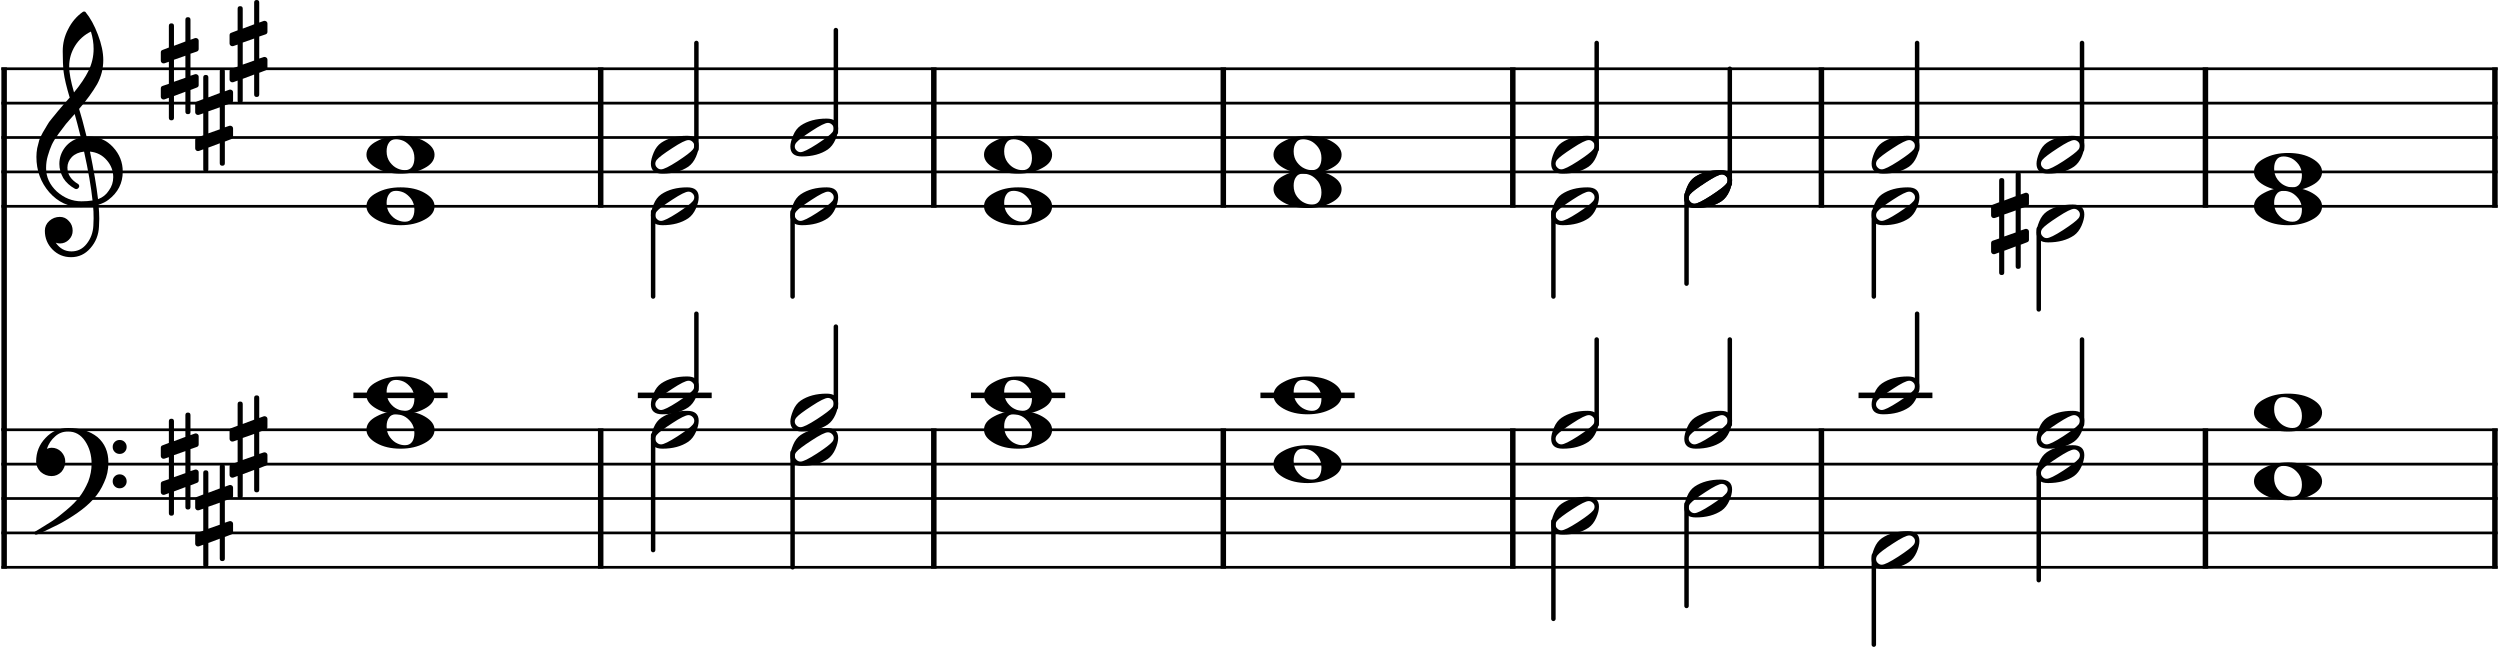 <?xml version="1.0" encoding="UTF-8" standalone="no"?>
<!DOCTYPE svg PUBLIC "-//W3C//DTD SVG 1.1//EN" "http://www.w3.org/Graphics/SVG/1.1/DTD/svg11.dtd">
<svg width="100%" height="100%" viewBox="0 0 1818 471" version="1.1" xmlns="http://www.w3.org/2000/svg" xmlns:xlink="http://www.w3.org/1999/xlink" xml:space="preserve" xmlns:serif="http://www.serif.com/" style="fill-rule:evenodd;clip-rule:evenodd;stroke-linejoin:bevel;">
    <g transform="matrix(1,0,0,1,-140.732,-266.743)">
        <path d="M141.732,316.743L1957.04,316.743" style="fill:none;fill-rule:nonzero;stroke:black;stroke-width:2px;"/>
    </g>
    <g transform="matrix(1,0,0,1,-140.732,-266.743)">
        <path d="M141.732,341.745L1957.04,341.745" style="fill:none;fill-rule:nonzero;stroke:black;stroke-width:2px;"/>
    </g>
    <g transform="matrix(1,0,0,1,-140.732,-266.743)">
        <path d="M141.732,366.746L1957.04,366.746" style="fill:none;fill-rule:nonzero;stroke:black;stroke-width:2px;"/>
    </g>
    <g transform="matrix(1,0,0,1,-140.732,-266.743)">
        <path d="M141.732,391.748L1957.04,391.748" style="fill:none;fill-rule:nonzero;stroke:black;stroke-width:2px;"/>
    </g>
    <g transform="matrix(1,0,0,1,-140.732,-266.743)">
        <path d="M141.732,416.75L1957.04,416.75" style="fill:none;fill-rule:nonzero;stroke:black;stroke-width:2px;"/>
    </g>
    <g transform="matrix(1,0,0,1,-140.732,-266.743)">
        <path d="M141.732,579.26L1957.04,579.26" style="fill:none;fill-rule:nonzero;stroke:black;stroke-width:2px;"/>
    </g>
    <g transform="matrix(1,0,0,1,-140.732,-266.743)">
        <path d="M141.732,604.261L1957.04,604.261" style="fill:none;fill-rule:nonzero;stroke:black;stroke-width:2px;"/>
    </g>
    <g transform="matrix(1,0,0,1,-140.732,-266.743)">
        <path d="M141.732,629.263L1957.04,629.263" style="fill:none;fill-rule:nonzero;stroke:black;stroke-width:2px;"/>
    </g>
    <g transform="matrix(1,0,0,1,-140.732,-266.743)">
        <path d="M141.732,654.265L1957.04,654.265" style="fill:none;fill-rule:nonzero;stroke:black;stroke-width:2px;"/>
    </g>
    <g transform="matrix(1,0,0,1,-140.732,-266.743)">
        <path d="M141.732,679.266L1957.04,679.266" style="fill:none;fill-rule:nonzero;stroke:black;stroke-width:2px;"/>
    </g>
    <g transform="matrix(1,0,0,1,-140.732,-266.743)">
        <path d="M143.732,578.26L143.732,680.266" style="fill:none;fill-rule:nonzero;stroke:black;stroke-width:4px;"/>
    </g>
    <g transform="matrix(1,0,0,1,-140.732,-266.743)">
        <path d="M577.553,578.26L577.553,680.266" style="fill:none;fill-rule:nonzero;stroke:black;stroke-width:4px;"/>
    </g>
    <g transform="matrix(1,0,0,1,-140.732,-266.743)">
        <path d="M819.8,578.26L819.8,680.266" style="fill:none;fill-rule:nonzero;stroke:black;stroke-width:4px;"/>
    </g>
    <g transform="matrix(1,0,0,1,-140.732,-266.743)">
        <path d="M1030.32,578.26L1030.32,680.266" style="fill:none;fill-rule:nonzero;stroke:black;stroke-width:4px;"/>
    </g>
    <g transform="matrix(1,0,0,1,-140.732,-266.743)">
        <path d="M1240.84,578.26L1240.84,680.266" style="fill:none;fill-rule:nonzero;stroke:black;stroke-width:4px;"/>
    </g>
    <g transform="matrix(1,0,0,1,-140.732,-266.743)">
        <path d="M1465.26,578.26L1465.26,680.266" style="fill:none;fill-rule:nonzero;stroke:black;stroke-width:4px;"/>
    </g>
    <g transform="matrix(1,0,0,1,-140.732,-266.743)">
        <path d="M1744.52,578.26L1744.52,680.266" style="fill:none;fill-rule:nonzero;stroke:black;stroke-width:4px;"/>
    </g>
    <g transform="matrix(1,0,0,1,-140.732,-266.743)">
        <path d="M1955.04,578.26L1955.04,680.266" style="fill:none;fill-rule:nonzero;stroke:black;stroke-width:4px;"/>
    </g>
    <g transform="matrix(1,0,0,1,-140.732,-266.743)">
        <path d="M143.732,315.743L143.732,579.26" style="fill:none;fill-rule:nonzero;stroke:black;stroke-width:4px;"/>
    </g>
    <g transform="matrix(1,0,0,1,-140.732,-266.743)">
        <path d="M577.553,315.743L577.553,417.75" style="fill:none;fill-rule:nonzero;stroke:black;stroke-width:4px;"/>
    </g>
    <g transform="matrix(1,0,0,1,-140.732,-266.743)">
        <path d="M819.8,315.743L819.8,417.75" style="fill:none;fill-rule:nonzero;stroke:black;stroke-width:4px;"/>
    </g>
    <g transform="matrix(1,0,0,1,-140.732,-266.743)">
        <path d="M1030.32,315.743L1030.32,417.75" style="fill:none;fill-rule:nonzero;stroke:black;stroke-width:4px;"/>
    </g>
    <g transform="matrix(1,0,0,1,-140.732,-266.743)">
        <path d="M1240.84,315.743L1240.84,417.75" style="fill:none;fill-rule:nonzero;stroke:black;stroke-width:4px;"/>
    </g>
    <g transform="matrix(1,0,0,1,-140.732,-266.743)">
        <path d="M1465.26,315.743L1465.26,417.75" style="fill:none;fill-rule:nonzero;stroke:black;stroke-width:4px;"/>
    </g>
    <g transform="matrix(1,0,0,1,-140.732,-266.743)">
        <path d="M1744.52,315.743L1744.52,417.75" style="fill:none;fill-rule:nonzero;stroke:black;stroke-width:4px;"/>
    </g>
    <g transform="matrix(1,0,0,1,-140.732,-266.743)">
        <path d="M1955.04,315.743L1955.04,417.75" style="fill:none;fill-rule:nonzero;stroke:black;stroke-width:4px;"/>
    </g>
    <g transform="matrix(1,0,0,1,-140.732,-266.743)">
        <path d="M1610.22,460.407C1610.22,461.646 1609.61,462.266 1608.37,462.266C1607.14,462.266 1606.52,461.646 1606.52,460.407L1606.52,445.954L1598.22,449.079L1598.22,464.891C1598.22,466.131 1597.6,466.75 1596.36,466.75C1595.13,466.75 1594.51,466.131 1594.51,464.891L1594.51,450.344L1591.38,451.516C1591.32,451.579 1591.06,451.61 1590.6,451.61C1590.08,451.61 1589.62,451.414 1589.23,451.024C1588.84,450.633 1588.65,450.177 1588.65,449.657L1588.65,443.61C1588.65,442.631 1589.07,442.011 1589.91,441.75L1594.51,440.188L1594.51,424.172L1591.38,425.25C1591.32,425.313 1591.06,425.344 1590.6,425.344C1590.08,425.344 1589.62,425.149 1589.23,424.758C1588.84,424.368 1588.65,423.912 1588.65,423.391L1588.65,417.329C1588.65,416.422 1589.07,415.839 1589.91,415.579L1594.51,413.813L1594.51,398.094C1594.51,396.855 1595.13,396.235 1596.36,396.235C1597.6,396.235 1598.22,396.855 1598.22,398.094L1598.22,412.547L1606.52,409.422L1606.52,393.61C1606.52,392.37 1607.14,391.75 1608.37,391.75C1609.61,391.75 1610.22,392.37 1610.22,393.61L1610.22,408.157L1613.46,406.985C1613.52,406.922 1613.74,406.891 1614.13,406.891C1614.59,406.891 1615.08,407.084 1615.6,407.469C1615.99,407.865 1616.19,408.323 1616.19,408.844L1616.19,414.891C1616.19,415.808 1615.73,416.427 1614.82,416.75L1610.22,418.313L1610.22,434.329L1613.46,433.25C1613.52,433.188 1613.74,433.157 1614.13,433.157C1614.59,433.157 1615.08,433.355 1615.6,433.75C1615.99,434.136 1616.19,434.589 1616.19,435.11L1616.19,441.172C1616.19,442.016 1615.73,442.599 1614.82,442.922L1610.22,444.688L1610.22,460.407M1606.52,419.782L1598.22,422.704L1598.22,438.719L1606.52,435.797L1606.52,419.782" style="fill-rule:nonzero;"/>
    </g>
    <g transform="matrix(1,0,0,1,-140.732,-266.743)">
        <path d="M399.717,554.258L464.237,554.258" style="fill:none;fill-rule:nonzero;stroke:black;stroke-width:4px;stroke-linecap:square;"/>
    </g>
    <g transform="matrix(1,0,0,1,-140.732,-266.743)">
        <path d="M606.555,554.258L656.276,554.258" style="fill:none;fill-rule:nonzero;stroke:black;stroke-width:4px;stroke-linecap:square;"/>
    </g>
    <g transform="matrix(1,0,0,1,-140.732,-266.743)">
        <path d="M848.802,554.258L913.321,554.258" style="fill:none;fill-rule:nonzero;stroke:black;stroke-width:4px;stroke-linecap:square;"/>
    </g>
    <g transform="matrix(1,0,0,1,-140.732,-266.743)">
        <path d="M1059.32,554.258L1123.84,554.258" style="fill:none;fill-rule:nonzero;stroke:black;stroke-width:4px;stroke-linecap:square;"/>
    </g>
    <g transform="matrix(1,0,0,1,-140.732,-266.743)">
        <path d="M1494.26,554.258L1543.98,554.258" style="fill:none;fill-rule:nonzero;stroke:black;stroke-width:4px;stroke-linecap:square;"/>
    </g>
    <g transform="matrix(1,0,0,1,-140.732,-266.743)">
        <path d="M615.68,583.18L615.68,666.765" style="fill:none;fill-rule:nonzero;stroke:black;stroke-width:3.25px;stroke-linecap:round;"/>
    </g>
    <g transform="matrix(1,0,0,1,-140.732,-266.743)">
        <path d="M717.101,595.681L717.101,679.266" style="fill:none;fill-rule:nonzero;stroke:black;stroke-width:3.25px;stroke-linecap:round;"/>
    </g>
    <g transform="matrix(1,0,0,1,-140.732,-266.743)">
        <path d="M1270.37,645.684L1270.37,716.769" style="fill:none;fill-rule:nonzero;stroke:black;stroke-width:3.25px;stroke-linecap:round;"/>
    </g>
    <g transform="matrix(1,0,0,1,-140.732,-266.743)">
        <path d="M1367.18,633.183L1367.18,707.393" style="fill:none;fill-rule:nonzero;stroke:black;stroke-width:3.25px;stroke-linecap:round;"/>
    </g>
    <g transform="matrix(1,0,0,1,-140.732,-266.743)">
        <path d="M1503.38,670.686L1503.38,735.52" style="fill:none;fill-rule:nonzero;stroke:black;stroke-width:3.25px;stroke-linecap:round;"/>
    </g>
    <g transform="matrix(1,0,0,1,-140.732,-266.743)">
        <path d="M1623.31,608.182L1623.31,688.642" style="fill:none;fill-rule:nonzero;stroke:black;stroke-width:3.25px;stroke-linecap:round;"/>
    </g>
    <g transform="matrix(1,0,0,1,-140.732,-266.743)">
        <path d="M647.151,550.418L647.151,494.88" style="fill:none;fill-rule:nonzero;stroke:black;stroke-width:3.25px;stroke-linecap:round;"/>
    </g>
    <g transform="matrix(1,0,0,1,-140.732,-266.743)">
        <path d="M748.572,562.919L748.572,504.255" style="fill:none;fill-rule:nonzero;stroke:black;stroke-width:3.25px;stroke-linecap:round;"/>
    </g>
    <g transform="matrix(1,0,0,1,-140.732,-266.743)">
        <path d="M1301.84,575.42L1301.84,513.631" style="fill:none;fill-rule:nonzero;stroke:black;stroke-width:3.25px;stroke-linecap:round;"/>
    </g>
    <g transform="matrix(1,0,0,1,-140.732,-266.743)">
        <path d="M1398.65,575.42L1398.65,513.631" style="fill:none;fill-rule:nonzero;stroke:black;stroke-width:3.25px;stroke-linecap:round;"/>
    </g>
    <g transform="matrix(1,0,0,1,-140.732,-266.743)">
        <path d="M1534.85,550.418L1534.85,494.88" style="fill:none;fill-rule:nonzero;stroke:black;stroke-width:3.25px;stroke-linecap:round;"/>
    </g>
    <g transform="matrix(1,0,0,1,-140.732,-266.743)">
        <path d="M1654.78,575.42L1654.78,513.631" style="fill:none;fill-rule:nonzero;stroke:black;stroke-width:3.25px;stroke-linecap:round;"/>
    </g>
    <g transform="matrix(1,0,0,1,-140.732,-266.743)">
        <path d="M615.68,420.67L615.68,482.379" style="fill:none;fill-rule:nonzero;stroke:black;stroke-width:3.25px;stroke-linecap:round;"/>
    </g>
    <g transform="matrix(1,0,0,1,-140.732,-266.743)">
        <path d="M717.101,420.67L717.101,482.379" style="fill:none;fill-rule:nonzero;stroke:black;stroke-width:3.25px;stroke-linecap:round;"/>
    </g>
    <g transform="matrix(1,0,0,1,-140.732,-266.743)">
        <path d="M1270.37,420.67L1270.37,482.379" style="fill:none;fill-rule:nonzero;stroke:black;stroke-width:3.25px;stroke-linecap:round;"/>
    </g>
    <g transform="matrix(1,0,0,1,-140.732,-266.743)">
        <path d="M1367.18,408.169L1367.18,473.003" style="fill:none;fill-rule:nonzero;stroke:black;stroke-width:3.25px;stroke-linecap:round;"/>
    </g>
    <g transform="matrix(1,0,0,1,-140.732,-266.743)">
        <path d="M1503.38,420.67L1503.38,482.379" style="fill:none;fill-rule:nonzero;stroke:black;stroke-width:3.25px;stroke-linecap:round;"/>
    </g>
    <g transform="matrix(1,0,0,1,-140.732,-266.743)">
        <path d="M1623.31,433.171L1623.31,491.754" style="fill:none;fill-rule:nonzero;stroke:black;stroke-width:3.25px;stroke-linecap:round;"/>
    </g>
    <g transform="matrix(1,0,0,1,-140.732,-266.743)">
        <path d="M647.151,375.407L647.151,297.992" style="fill:none;fill-rule:nonzero;stroke:black;stroke-width:3.25px;stroke-linecap:round;"/>
    </g>
    <g transform="matrix(1,0,0,1,-140.732,-266.743)">
        <path d="M748.572,362.906L748.572,288.617" style="fill:none;fill-rule:nonzero;stroke:black;stroke-width:3.25px;stroke-linecap:round;"/>
    </g>
    <g transform="matrix(1,0,0,1,-140.732,-266.743)">
        <path d="M1301.84,375.407L1301.84,297.992" style="fill:none;fill-rule:nonzero;stroke:black;stroke-width:3.25px;stroke-linecap:round;"/>
    </g>
    <g transform="matrix(1,0,0,1,-140.732,-266.743)">
        <path d="M1398.65,400.409L1398.65,316.743" style="fill:none;fill-rule:nonzero;stroke:black;stroke-width:3.25px;stroke-linecap:round;"/>
    </g>
    <g transform="matrix(1,0,0,1,-140.732,-266.743)">
        <path d="M1534.85,375.407L1534.85,297.992" style="fill:none;fill-rule:nonzero;stroke:black;stroke-width:3.25px;stroke-linecap:round;"/>
    </g>
    <g transform="matrix(1,0,0,1,-140.732,-266.743)">
        <path d="M1654.78,375.407L1654.78,297.992" style="fill:none;fill-rule:nonzero;stroke:black;stroke-width:3.25px;stroke-linecap:round;"/>
    </g>
    <g transform="matrix(1,0,0,1,-140.732,-266.743)">
        <path d="M428.702,568.025C426.358,568.025 424.666,568.838 423.624,570.463C422.457,572.025 421.874,574.145 421.874,576.822C421.874,579.885 422.687,582.52 424.312,584.729C425.937,586.874 427.728,588.374 429.687,589.229C431.437,590.072 433.291,590.494 435.249,590.494C437.53,590.494 439.254,589.682 440.421,588.057C441.525,586.421 442.077,584.302 442.077,581.697C442.077,578.635 441.265,575.999 439.64,573.791C438.015,571.708 436.259,570.208 434.374,569.291C432.478,568.447 430.588,568.025 428.702,568.025M432.03,565.494C439.062,565.494 444.921,566.859 449.608,569.588C454.358,572.328 456.733,575.552 456.733,579.26C456.733,583.229 454.291,586.484 449.405,589.025C444.52,591.692 438.728,593.025 432.03,593.025C425.124,593.025 419.265,591.661 414.452,588.932C409.629,586.192 407.218,582.968 407.218,579.26C407.218,575.291 409.692,572.036 414.64,569.494C419.525,566.828 425.322,565.494 432.03,565.494" style="fill-rule:nonzero;"/>
    </g>
    <g transform="matrix(1,0,0,1,-140.732,-266.743)">
        <path d="M645.602,572.713C645.602,571.609 645.18,570.666 644.336,569.885C643.482,569.041 642.503,568.619 641.399,568.619C639.451,568.619 635.513,570.572 629.586,574.479C623.461,578.447 619.716,581.281 618.352,582.979C617.633,583.885 617.274,584.828 617.274,585.807C617.274,586.911 617.701,587.854 618.555,588.635C619.336,589.479 620.31,589.9 621.477,589.9C623.362,589.9 627.336,587.947 633.399,584.041C639.388,580.135 643.097,577.302 644.524,575.541C645.242,574.697 645.602,573.755 645.602,572.713M640.43,565.494C646.024,565.494 648.821,567.9 648.821,572.713C648.821,575.057 648.138,577.791 646.774,580.916C645.409,583.979 643.586,586.322 641.305,587.947C636.295,591.333 630.013,593.025 622.461,593.025C616.857,593.025 614.055,590.619 614.055,585.807C614.055,583.661 614.737,580.958 616.102,577.697C617.404,574.572 619.227,572.197 621.571,570.572C626.591,567.187 632.878,565.494 640.43,565.494" style="fill-rule:nonzero;"/>
    </g>
    <g transform="matrix(1,0,0,1,-140.732,-266.743)">
        <path d="M747.023,585.214C747.023,584.11 746.601,583.167 745.757,582.386C744.903,581.542 743.924,581.12 742.82,581.12C740.872,581.12 736.935,583.073 731.007,586.979C724.882,590.948 721.138,593.781 719.773,595.479C719.054,596.386 718.695,597.328 718.695,598.308C718.695,599.412 719.122,600.354 719.976,601.136C720.757,601.979 721.731,602.401 722.898,602.401C724.784,602.401 728.757,600.448 734.82,596.542C740.81,592.636 744.518,589.802 745.945,588.042C746.664,587.198 747.023,586.255 747.023,585.214M741.851,577.995C747.445,577.995 750.242,580.401 750.242,585.214C750.242,587.558 749.56,590.292 748.195,593.417C746.83,596.479 745.007,598.823 742.726,600.448C737.716,603.834 731.435,605.526 723.882,605.526C718.278,605.526 715.476,603.12 715.476,598.308C715.476,596.162 716.159,593.459 717.523,590.198C718.825,587.073 720.648,584.698 722.992,583.073C728.013,579.688 734.299,577.995 741.851,577.995" style="fill-rule:nonzero;"/>
    </g>
    <g transform="matrix(1,0,0,1,-140.732,-266.743)">
        <path d="M877.787,568.025C875.443,568.025 873.75,568.838 872.709,570.463C871.542,572.025 870.959,574.145 870.959,576.822C870.959,579.885 871.771,582.52 873.396,584.729C875.021,586.874 876.813,588.374 878.771,589.229C880.521,590.072 882.375,590.494 884.334,590.494C886.615,590.494 888.339,589.682 889.505,588.057C890.61,586.421 891.162,584.302 891.162,581.697C891.162,578.635 890.349,575.999 888.724,573.791C887.099,571.708 885.344,570.208 883.459,569.291C881.563,568.447 879.672,568.025 877.787,568.025M881.115,565.494C888.146,565.494 894.005,566.859 898.693,569.588C903.443,572.328 905.818,575.552 905.818,579.26C905.818,583.229 903.375,586.484 898.49,589.025C893.604,591.692 887.813,593.025 881.115,593.025C874.209,593.025 868.349,591.661 863.537,588.932C858.714,586.192 856.302,582.968 856.302,579.26C856.302,575.291 858.776,572.036 863.724,569.494C868.61,566.828 874.406,565.494 881.115,565.494" style="fill-rule:nonzero;"/>
    </g>
    <g transform="matrix(1,0,0,1,-140.732,-266.743)">
        <path d="M1088.31,593.027C1085.96,593.027 1084.27,593.84 1083.23,595.465C1082.06,597.027 1081.48,599.147 1081.48,601.824C1081.48,604.886 1082.29,607.522 1083.92,609.73C1085.54,611.876 1087.33,613.376 1089.29,614.23C1091.04,615.074 1092.9,615.496 1094.85,615.496C1097.14,615.496 1098.86,614.683 1100.03,613.058C1101.13,611.423 1101.68,609.303 1101.68,606.699C1101.68,603.636 1100.87,601.001 1099.25,598.793C1097.62,596.709 1095.86,595.209 1093.98,594.293C1092.08,593.449 1090.19,593.027 1088.31,593.027M1091.64,590.496C1098.67,590.496 1104.53,591.86 1109.21,594.59C1113.96,597.329 1116.34,600.553 1116.34,604.261C1116.34,608.23 1113.9,611.485 1109.01,614.027C1104.13,616.694 1098.33,618.027 1091.64,618.027C1084.73,618.027 1078.87,616.662 1074.06,613.933C1069.23,611.194 1066.82,607.97 1066.82,604.261C1066.82,600.293 1069.3,597.037 1074.25,594.496C1079.13,591.829 1084.93,590.496 1091.64,590.496" style="fill-rule:nonzero;"/>
    </g>
    <g transform="matrix(1,0,0,1,-140.732,-266.743)">
        <path d="M1300.29,635.217C1300.29,634.113 1299.87,633.17 1299.03,632.389C1298.17,631.545 1297.19,631.123 1296.09,631.123C1294.14,631.123 1290.2,633.076 1284.28,636.983C1278.15,640.951 1274.41,643.785 1273.04,645.483C1272.32,646.389 1271.96,647.331 1271.96,648.311C1271.96,649.415 1272.39,650.358 1273.25,651.139C1274.03,651.983 1275,652.404 1276.17,652.404C1278.05,652.404 1282.03,650.451 1288.09,646.545C1294.08,642.639 1297.79,639.805 1299.21,638.045C1299.93,637.201 1300.29,636.259 1300.29,635.217M1295.12,627.998C1300.71,627.998 1303.51,630.404 1303.51,635.217C1303.51,637.561 1302.83,640.295 1301.46,643.42C1300.1,646.483 1298.28,648.826 1296,650.451C1290.99,653.837 1284.7,655.529 1277.15,655.529C1271.55,655.529 1268.75,653.123 1268.75,648.311C1268.75,646.165 1269.43,643.462 1270.79,640.201C1272.1,637.076 1273.92,634.701 1276.26,633.076C1281.28,629.691 1287.57,627.998 1295.12,627.998" style="fill-rule:nonzero;"/>
    </g>
    <g transform="matrix(1,0,0,1,-140.732,-266.743)">
        <path d="M1397.1,622.716C1397.1,621.612 1396.67,620.669 1395.83,619.888C1394.98,619.044 1394,618.622 1392.89,618.622C1390.95,618.622 1387.01,620.575 1381.08,624.482C1374.96,628.45 1371.21,631.284 1369.85,632.982C1369.13,633.888 1368.77,634.831 1368.77,635.81C1368.77,636.914 1369.2,637.857 1370.05,638.638C1370.83,639.482 1371.81,639.904 1372.97,639.904C1374.86,639.904 1378.83,637.95 1384.89,634.044C1390.88,630.138 1394.59,627.305 1396.02,625.544C1396.74,624.7 1397.1,623.758 1397.1,622.716M1391.92,615.497C1397.52,615.497 1400.32,617.904 1400.32,622.716C1400.32,625.06 1399.63,627.794 1398.27,630.919C1396.9,633.982 1395.08,636.325 1392.8,637.95C1387.79,641.336 1381.51,643.029 1373.96,643.029C1368.35,643.029 1365.55,640.622 1365.55,635.81C1365.55,633.664 1366.23,630.961 1367.6,627.7C1368.9,624.575 1370.72,622.2 1373.07,620.575C1378.09,617.19 1384.37,615.497 1391.92,615.497" style="fill-rule:nonzero;"/>
    </g>
    <g transform="matrix(1,0,0,1,-140.732,-266.743)">
        <path d="M1533.31,660.218C1533.31,659.114 1532.88,658.172 1532.04,657.39C1531.19,656.547 1530.21,656.125 1529.1,656.125C1527.15,656.125 1523.22,658.078 1517.29,661.984C1511.16,665.953 1507.42,668.786 1506.06,670.484C1505.34,671.39 1504.98,672.333 1504.98,673.312C1504.98,674.416 1505.4,675.359 1506.26,676.14C1507.04,676.984 1508.01,677.406 1509.18,677.406C1511.07,677.406 1515.04,675.453 1521.1,671.547C1527.09,667.64 1530.8,664.807 1532.23,663.047C1532.95,662.203 1533.31,661.26 1533.31,660.218M1528.13,653C1533.73,653 1536.52,655.406 1536.52,660.218C1536.52,662.562 1535.84,665.297 1534.48,668.422C1533.11,671.484 1531.29,673.828 1529.01,675.453C1524,678.838 1517.72,680.531 1510.16,680.531C1504.56,680.531 1501.76,678.125 1501.76,673.312C1501.76,671.166 1502.44,668.463 1503.81,665.203C1505.11,662.078 1506.93,659.703 1509.27,658.078C1514.29,654.692 1520.58,653 1528.13,653" style="fill-rule:nonzero;"/>
    </g>
    <g transform="matrix(1,0,0,1,-140.732,-266.743)">
        <path d="M1653.23,597.715C1653.23,596.61 1652.81,595.668 1651.97,594.886C1651.11,594.043 1650.14,593.621 1649.03,593.621C1647.08,593.621 1643.15,595.574 1637.22,599.48C1631.09,603.449 1627.35,606.282 1625.98,607.98C1625.27,608.886 1624.91,609.829 1624.91,610.808C1624.91,611.912 1625.33,612.855 1626.19,613.636C1626.97,614.48 1627.94,614.902 1629.11,614.902C1630.99,614.902 1634.97,612.949 1641.03,609.043C1647.02,605.136 1650.73,602.303 1652.16,600.543C1652.87,599.699 1653.23,598.756 1653.23,597.715M1648.06,590.496C1653.66,590.496 1656.45,592.902 1656.45,597.715C1656.45,600.058 1655.77,602.793 1654.41,605.918C1653.04,608.98 1651.22,611.324 1648.94,612.949C1643.93,616.334 1637.65,618.027 1630.09,618.027C1624.49,618.027 1621.69,615.621 1621.69,610.808C1621.69,608.662 1622.37,605.959 1623.73,602.699C1625.04,599.574 1626.86,597.199 1629.2,595.574C1634.22,592.189 1640.51,590.496 1648.06,590.496" style="fill-rule:nonzero;"/>
    </g>
    <g transform="matrix(1,0,0,1,-140.732,-266.743)">
        <path d="M1801.31,605.528C1798.96,605.528 1797.27,606.34 1796.23,607.965C1795.06,609.528 1794.48,611.648 1794.48,614.325C1794.48,617.387 1795.29,620.023 1796.92,622.231C1798.54,624.377 1800.33,625.877 1802.29,626.731C1804.04,627.575 1805.89,627.997 1807.85,627.997C1810.13,627.997 1811.86,627.184 1813.02,625.559C1814.13,623.924 1814.68,621.804 1814.68,619.2C1814.68,616.137 1813.87,613.502 1812.24,611.293C1810.62,609.21 1808.86,607.71 1806.98,606.793C1805.08,605.95 1803.19,605.528 1801.31,605.528M1804.63,602.997C1811.67,602.997 1817.52,604.361 1822.21,607.09C1826.96,609.83 1829.34,613.054 1829.34,616.762C1829.34,620.731 1826.89,623.986 1822.01,626.528C1817.12,629.194 1811.33,630.528 1804.63,630.528C1797.73,630.528 1791.87,629.163 1787.06,626.434C1782.23,623.694 1779.82,620.471 1779.82,616.762C1779.82,612.793 1782.3,609.538 1787.24,606.997C1792.13,604.33 1797.93,602.997 1804.63,602.997" style="fill-rule:nonzero;"/>
    </g>
    <g transform="matrix(1,0,0,1,-140.732,-266.743)">
        <path d="M428.702,543.024C426.358,543.024 424.666,543.836 423.624,545.461C422.457,547.024 421.874,549.144 421.874,551.821C421.874,554.883 422.687,557.519 424.312,559.727C425.937,561.873 427.728,563.373 429.687,564.227C431.437,565.071 433.291,565.493 435.249,565.493C437.53,565.493 439.254,564.68 440.421,563.055C441.525,561.42 442.077,559.3 442.077,556.696C442.077,553.633 441.265,550.998 439.64,548.79C438.015,546.706 436.259,545.206 434.374,544.29C432.478,543.446 430.588,543.024 428.702,543.024M432.03,540.493C439.062,540.493 444.921,541.857 449.608,544.586C454.358,547.326 456.733,550.55 456.733,554.258C456.733,558.227 454.291,561.482 449.405,564.024C444.52,566.691 438.728,568.024 432.03,568.024C425.124,568.024 419.265,566.659 414.452,563.93C409.629,561.191 407.218,557.967 407.218,554.258C407.218,550.29 409.692,547.034 414.64,544.493C419.525,541.826 425.322,540.493 432.03,540.493" style="fill-rule:nonzero;"/>
    </g>
    <g transform="matrix(1,0,0,1,-140.732,-266.743)">
        <path d="M645.602,547.711C645.602,546.607 645.18,545.665 644.336,544.883C643.482,544.04 642.503,543.618 641.399,543.618C639.451,543.618 635.513,545.571 629.586,549.477C623.461,553.446 619.716,556.279 618.352,557.977C617.633,558.883 617.274,559.826 617.274,560.805C617.274,561.909 617.701,562.852 618.555,563.633C619.336,564.477 620.31,564.899 621.477,564.899C623.362,564.899 627.336,562.946 633.399,559.04C639.388,555.133 643.097,552.3 644.524,550.54C645.242,549.696 645.602,548.753 645.602,547.711M640.43,540.493C646.024,540.493 648.821,542.899 648.821,547.711C648.821,550.055 648.138,552.79 646.774,555.915C645.409,558.977 643.586,561.321 641.305,562.946C636.295,566.331 630.013,568.024 622.461,568.024C616.857,568.024 614.055,565.618 614.055,560.805C614.055,558.659 614.737,555.956 616.102,552.696C617.404,549.571 619.227,547.196 621.571,545.571C626.591,542.185 632.878,540.493 640.43,540.493" style="fill-rule:nonzero;"/>
    </g>
    <g transform="matrix(1,0,0,1,-140.732,-266.743)">
        <path d="M747.023,560.212C747.023,559.108 746.601,558.165 745.757,557.384C744.903,556.54 743.924,556.118 742.82,556.118C740.872,556.118 736.935,558.072 731.007,561.978C724.882,565.947 721.138,568.78 719.773,570.478C719.054,571.384 718.695,572.327 718.695,573.306C718.695,574.41 719.122,575.353 719.976,576.134C720.757,576.978 721.731,577.4 722.898,577.4C724.784,577.4 728.757,575.447 734.82,571.54C740.81,567.634 744.518,564.801 745.945,563.04C746.664,562.197 747.023,561.254 747.023,560.212M741.851,552.993C747.445,552.993 750.242,555.4 750.242,560.212C750.242,562.556 749.56,565.29 748.195,568.415C746.83,571.478 745.007,573.822 742.726,575.447C737.716,578.832 731.435,580.525 723.882,580.525C718.278,580.525 715.476,578.118 715.476,573.306C715.476,571.16 716.159,568.457 717.523,565.197C718.825,562.072 720.648,559.697 722.992,558.072C728.013,554.686 734.299,552.993 741.851,552.993" style="fill-rule:nonzero;"/>
    </g>
    <g transform="matrix(1,0,0,1,-140.732,-266.743)">
        <path d="M877.787,543.024C875.443,543.024 873.75,543.836 872.709,545.461C871.542,547.024 870.959,549.144 870.959,551.821C870.959,554.883 871.771,557.519 873.396,559.727C875.021,561.873 876.813,563.373 878.771,564.227C880.521,565.071 882.375,565.493 884.334,565.493C886.615,565.493 888.339,564.68 889.505,563.055C890.61,561.42 891.162,559.3 891.162,556.696C891.162,553.633 890.349,550.998 888.724,548.79C887.099,546.706 885.344,545.206 883.459,544.29C881.563,543.446 879.672,543.024 877.787,543.024M881.115,540.493C888.146,540.493 894.005,541.857 898.693,544.586C903.443,547.326 905.818,550.55 905.818,554.258C905.818,558.227 903.375,561.482 898.49,564.024C893.604,566.691 887.813,568.024 881.115,568.024C874.209,568.024 868.349,566.659 863.537,563.93C858.714,561.191 856.302,557.967 856.302,554.258C856.302,550.29 858.776,547.034 863.724,544.493C868.61,541.826 874.406,540.493 881.115,540.493" style="fill-rule:nonzero;"/>
    </g>
    <g transform="matrix(1,0,0,1,-140.732,-266.743)">
        <path d="M1088.31,543.024C1085.96,543.024 1084.27,543.836 1083.23,545.461C1082.06,547.024 1081.48,549.144 1081.48,551.821C1081.48,554.883 1082.29,557.519 1083.92,559.727C1085.54,561.873 1087.33,563.373 1089.29,564.227C1091.04,565.071 1092.9,565.493 1094.85,565.493C1097.14,565.493 1098.86,564.68 1100.03,563.055C1101.13,561.42 1101.68,559.3 1101.68,556.696C1101.68,553.633 1100.87,550.998 1099.25,548.79C1097.62,546.706 1095.86,545.206 1093.98,544.29C1092.08,543.446 1090.19,543.024 1088.31,543.024M1091.64,540.493C1098.67,540.493 1104.53,541.857 1109.21,544.586C1113.96,547.326 1116.34,550.55 1116.34,554.258C1116.34,558.227 1113.9,561.482 1109.01,564.024C1104.13,566.691 1098.33,568.024 1091.64,568.024C1084.73,568.024 1078.87,566.659 1074.06,563.93C1069.23,561.191 1066.82,557.967 1066.82,554.258C1066.82,550.29 1069.3,547.034 1074.25,544.493C1079.13,541.826 1084.93,540.493 1091.64,540.493" style="fill-rule:nonzero;"/>
    </g>
    <g transform="matrix(1,0,0,1,-140.732,-266.743)">
        <path d="M1300.29,572.713C1300.29,571.609 1299.87,570.666 1299.03,569.885C1298.17,569.041 1297.19,568.619 1296.09,568.619C1294.14,568.619 1290.2,570.572 1284.28,574.479C1278.15,578.447 1274.41,581.281 1273.04,582.979C1272.32,583.885 1271.96,584.828 1271.96,585.807C1271.96,586.911 1272.39,587.854 1273.25,588.635C1274.03,589.479 1275,589.9 1276.17,589.9C1278.05,589.9 1282.03,587.947 1288.09,584.041C1294.08,580.135 1297.79,577.302 1299.21,575.541C1299.93,574.697 1300.29,573.755 1300.29,572.713M1295.12,565.494C1300.71,565.494 1303.51,567.9 1303.51,572.713C1303.51,575.057 1302.83,577.791 1301.46,580.916C1300.1,583.979 1298.28,586.322 1296,587.947C1290.99,591.333 1284.7,593.025 1277.15,593.025C1271.55,593.025 1268.75,590.619 1268.75,585.807C1268.75,583.661 1269.43,580.958 1270.79,577.697C1272.1,574.572 1273.92,572.197 1276.26,570.572C1281.28,567.187 1287.57,565.494 1295.12,565.494" style="fill-rule:nonzero;"/>
    </g>
    <g transform="matrix(1,0,0,1,-140.732,-266.743)">
        <path d="M1397.1,572.713C1397.1,571.609 1396.67,570.666 1395.83,569.885C1394.98,569.041 1394,568.619 1392.89,568.619C1390.95,568.619 1387.01,570.572 1381.08,574.479C1374.96,578.447 1371.21,581.281 1369.85,582.979C1369.13,583.885 1368.77,584.828 1368.77,585.807C1368.77,586.911 1369.2,587.854 1370.05,588.635C1370.83,589.479 1371.81,589.9 1372.97,589.9C1374.86,589.9 1378.83,587.947 1384.89,584.041C1390.88,580.135 1394.59,577.302 1396.02,575.541C1396.74,574.697 1397.1,573.755 1397.1,572.713M1391.92,565.494C1397.52,565.494 1400.32,567.9 1400.32,572.713C1400.32,575.057 1399.63,577.791 1398.27,580.916C1396.9,583.979 1395.08,586.322 1392.8,587.947C1387.79,591.333 1381.51,593.025 1373.96,593.025C1368.35,593.025 1365.55,590.619 1365.55,585.807C1365.55,583.661 1366.23,580.958 1367.6,577.697C1368.9,574.572 1370.72,572.197 1373.07,570.572C1378.09,567.187 1384.37,565.494 1391.92,565.494" style="fill-rule:nonzero;"/>
    </g>
    <g transform="matrix(1,0,0,1,-140.732,-266.743)">
        <path d="M1533.31,547.711C1533.31,546.607 1532.88,545.665 1532.04,544.883C1531.19,544.04 1530.21,543.618 1529.1,543.618C1527.15,543.618 1523.22,545.571 1517.29,549.477C1511.16,553.446 1507.42,556.279 1506.06,557.977C1505.34,558.883 1504.98,559.826 1504.98,560.805C1504.98,561.909 1505.4,562.852 1506.26,563.633C1507.04,564.477 1508.01,564.899 1509.18,564.899C1511.07,564.899 1515.04,562.946 1521.1,559.04C1527.09,555.133 1530.8,552.3 1532.23,550.54C1532.95,549.696 1533.31,548.753 1533.31,547.711M1528.13,540.493C1533.73,540.493 1536.52,542.899 1536.52,547.711C1536.52,550.055 1535.84,552.79 1534.48,555.915C1533.11,558.977 1531.29,561.321 1529.01,562.946C1524,566.331 1517.72,568.024 1510.16,568.024C1504.56,568.024 1501.76,565.618 1501.76,560.805C1501.76,558.659 1502.44,555.956 1503.81,552.696C1505.11,549.571 1506.93,547.196 1509.27,545.571C1514.29,542.185 1520.58,540.493 1528.13,540.493" style="fill-rule:nonzero;"/>
    </g>
    <g transform="matrix(1,0,0,1,-140.732,-266.743)">
        <path d="M1653.23,572.713C1653.23,571.609 1652.81,570.666 1651.97,569.885C1651.11,569.041 1650.14,568.619 1649.03,568.619C1647.08,568.619 1643.15,570.572 1637.22,574.479C1631.09,578.447 1627.35,581.281 1625.98,582.979C1625.27,583.885 1624.91,584.828 1624.91,585.807C1624.91,586.911 1625.33,587.854 1626.19,588.635C1626.97,589.479 1627.94,589.9 1629.11,589.9C1630.99,589.9 1634.97,587.947 1641.03,584.041C1647.02,580.135 1650.73,577.302 1652.16,575.541C1652.87,574.697 1653.23,573.755 1653.23,572.713M1648.06,565.494C1653.66,565.494 1656.45,567.9 1656.45,572.713C1656.45,575.057 1655.77,577.791 1654.41,580.916C1653.04,583.979 1651.22,586.322 1648.94,587.947C1643.93,591.333 1637.65,593.025 1630.09,593.025C1624.49,593.025 1621.69,590.619 1621.69,585.807C1621.69,583.661 1622.37,580.958 1623.73,577.697C1625.04,574.572 1626.86,572.197 1629.2,570.572C1634.22,567.187 1640.51,565.494 1648.06,565.494" style="fill-rule:nonzero;"/>
    </g>
    <g transform="matrix(1,0,0,1,-140.732,-266.743)">
        <path d="M1801.31,555.525C1798.96,555.525 1797.27,556.337 1796.23,557.962C1795.06,559.525 1794.48,561.644 1794.48,564.322C1794.48,567.384 1795.29,570.019 1796.92,572.228C1798.54,574.374 1800.33,575.874 1802.29,576.728C1804.04,577.572 1805.89,577.993 1807.85,577.993C1810.13,577.993 1811.86,577.181 1813.02,575.556C1814.13,573.921 1814.68,571.801 1814.68,569.197C1814.68,566.134 1813.87,563.499 1812.24,561.29C1810.62,559.207 1808.86,557.707 1806.98,556.79C1805.08,555.947 1803.19,555.525 1801.31,555.525M1804.63,552.993C1811.67,552.993 1817.52,554.358 1822.21,557.087C1826.96,559.827 1829.34,563.051 1829.34,566.759C1829.34,570.728 1826.89,573.983 1822.01,576.525C1817.12,579.191 1811.33,580.525 1804.63,580.525C1797.73,580.525 1791.87,579.16 1787.06,576.431C1782.23,573.691 1779.82,570.467 1779.82,566.759C1779.82,562.79 1782.3,559.535 1787.24,556.993C1792.13,554.327 1797.93,552.993 1804.63,552.993" style="fill-rule:nonzero;"/>
    </g>
    <g transform="matrix(1,0,0,1,-140.732,-266.743)">
        <path d="M428.702,405.515C426.358,405.515 424.666,406.328 423.624,407.953C422.457,409.515 421.874,411.635 421.874,414.312C421.874,417.375 422.687,420.01 424.312,422.218C425.937,424.364 427.728,425.864 429.687,426.718C431.437,427.562 433.291,427.984 435.249,427.984C437.53,427.984 439.254,427.171 440.421,425.546C441.525,423.911 442.077,421.791 442.077,419.187C442.077,416.125 441.265,413.489 439.64,411.281C438.015,409.198 436.259,407.698 434.374,406.781C432.478,405.937 430.588,405.515 428.702,405.515M432.03,402.984C439.062,402.984 444.921,404.349 449.608,407.078C454.358,409.817 456.733,413.041 456.733,416.75C456.733,420.718 454.291,423.974 449.405,426.515C444.52,429.182 438.728,430.515 432.03,430.515C425.124,430.515 419.265,429.151 414.452,426.421C409.629,423.682 407.218,420.458 407.218,416.75C407.218,412.781 409.692,409.526 414.64,406.984C419.525,404.317 425.322,402.984 432.03,402.984" style="fill-rule:nonzero;"/>
    </g>
    <g transform="matrix(1,0,0,1,-140.732,-266.743)">
        <path d="M645.602,410.203C645.602,409.099 645.18,408.156 644.336,407.375C643.482,406.531 642.503,406.109 641.399,406.109C639.451,406.109 635.513,408.062 629.586,411.968C623.461,415.937 619.716,418.77 618.352,420.468C617.633,421.375 617.274,422.317 617.274,423.296C617.274,424.401 617.701,425.343 618.555,426.125C619.336,426.968 620.31,427.39 621.477,427.39C623.362,427.39 627.336,425.437 633.399,421.531C639.388,417.625 643.097,414.791 644.524,413.031C645.242,412.187 645.602,411.244 645.602,410.203M640.43,402.984C646.024,402.984 648.821,405.39 648.821,410.203C648.821,412.546 648.138,415.281 646.774,418.406C645.409,421.468 643.586,423.812 641.305,425.437C636.295,428.823 630.013,430.515 622.461,430.515C616.857,430.515 614.055,428.109 614.055,423.296C614.055,421.151 614.737,418.448 616.102,415.187C617.404,412.062 619.227,409.687 621.571,408.062C626.591,404.677 632.878,402.984 640.43,402.984" style="fill-rule:nonzero;"/>
    </g>
    <g transform="matrix(1,0,0,1,-140.732,-266.743)">
        <path d="M747.023,410.203C747.023,409.099 746.601,408.156 745.757,407.375C744.903,406.531 743.924,406.109 742.82,406.109C740.872,406.109 736.935,408.062 731.007,411.968C724.882,415.937 721.138,418.77 719.773,420.468C719.054,421.375 718.695,422.317 718.695,423.296C718.695,424.401 719.122,425.343 719.976,426.125C720.757,426.968 721.731,427.39 722.898,427.39C724.784,427.39 728.757,425.437 734.82,421.531C740.81,417.625 744.518,414.791 745.945,413.031C746.664,412.187 747.023,411.244 747.023,410.203M741.851,402.984C747.445,402.984 750.242,405.39 750.242,410.203C750.242,412.546 749.56,415.281 748.195,418.406C746.83,421.468 745.007,423.812 742.726,425.437C737.716,428.823 731.435,430.515 723.882,430.515C718.278,430.515 715.476,428.109 715.476,423.296C715.476,421.151 716.159,418.448 717.523,415.187C718.825,412.062 720.648,409.687 722.992,408.062C728.013,404.677 734.299,402.984 741.851,402.984" style="fill-rule:nonzero;"/>
    </g>
    <g transform="matrix(1,0,0,1,-140.732,-266.743)">
        <path d="M877.787,405.515C875.443,405.515 873.75,406.328 872.709,407.953C871.542,409.515 870.959,411.635 870.959,414.312C870.959,417.375 871.771,420.01 873.396,422.218C875.021,424.364 876.813,425.864 878.771,426.718C880.521,427.562 882.375,427.984 884.334,427.984C886.615,427.984 888.339,427.171 889.505,425.546C890.61,423.911 891.162,421.791 891.162,419.187C891.162,416.125 890.349,413.489 888.724,411.281C887.099,409.198 885.344,407.698 883.459,406.781C881.563,405.937 879.672,405.515 877.787,405.515M881.115,402.984C888.146,402.984 894.005,404.349 898.693,407.078C903.443,409.817 905.818,413.041 905.818,416.75C905.818,420.718 903.375,423.974 898.49,426.515C893.604,429.182 887.813,430.515 881.115,430.515C874.209,430.515 868.349,429.151 863.537,426.421C858.714,423.682 856.302,420.458 856.302,416.75C856.302,412.781 858.776,409.526 863.724,406.984C868.61,404.317 874.406,402.984 881.115,402.984" style="fill-rule:nonzero;"/>
    </g>
    <g transform="matrix(1,0,0,1,-140.732,-266.743)">
        <path d="M1088.31,393.014C1085.96,393.014 1084.27,393.827 1083.23,395.452C1082.06,397.014 1081.48,399.134 1081.48,401.811C1081.48,404.874 1082.29,407.509 1083.92,409.718C1085.54,411.863 1087.33,413.363 1089.29,414.218C1091.04,415.061 1092.9,415.483 1094.85,415.483C1097.14,415.483 1098.86,414.671 1100.03,413.046C1101.13,411.41 1101.68,409.29 1101.68,406.686C1101.68,403.624 1100.87,400.988 1099.25,398.78C1097.62,396.697 1095.86,395.197 1093.98,394.28C1092.08,393.436 1090.19,393.014 1088.31,393.014M1091.64,390.483C1098.67,390.483 1104.53,391.848 1109.21,394.577C1113.96,397.317 1116.34,400.54 1116.34,404.249C1116.34,408.218 1113.9,411.473 1109.01,414.014C1104.13,416.681 1098.33,418.014 1091.64,418.014C1084.73,418.014 1078.87,416.65 1074.06,413.921C1069.23,411.181 1066.82,407.957 1066.82,404.249C1066.82,400.28 1069.3,397.025 1074.25,394.483C1079.13,391.817 1084.93,390.483 1091.64,390.483" style="fill-rule:nonzero;"/>
    </g>
    <g transform="matrix(1,0,0,1,-140.732,-266.743)">
        <path d="M1300.29,410.203C1300.29,409.099 1299.87,408.156 1299.03,407.375C1298.17,406.531 1297.19,406.109 1296.09,406.109C1294.14,406.109 1290.2,408.062 1284.28,411.968C1278.15,415.937 1274.41,418.77 1273.04,420.468C1272.32,421.375 1271.96,422.317 1271.96,423.296C1271.96,424.401 1272.39,425.343 1273.25,426.125C1274.03,426.968 1275,427.39 1276.17,427.39C1278.05,427.39 1282.03,425.437 1288.09,421.531C1294.08,417.625 1297.79,414.791 1299.21,413.031C1299.93,412.187 1300.29,411.244 1300.29,410.203M1295.12,402.984C1300.71,402.984 1303.51,405.39 1303.51,410.203C1303.51,412.546 1302.83,415.281 1301.46,418.406C1300.1,421.468 1298.28,423.812 1296,425.437C1290.99,428.823 1284.7,430.515 1277.15,430.515C1271.55,430.515 1268.75,428.109 1268.75,423.296C1268.75,421.151 1269.43,418.448 1270.79,415.187C1272.1,412.062 1273.92,409.687 1276.26,408.062C1281.28,404.677 1287.57,402.984 1295.12,402.984" style="fill-rule:nonzero;"/>
    </g>
    <g transform="matrix(1,0,0,1,-140.732,-266.743)">
        <path d="M1397.1,397.702C1397.1,396.598 1396.67,395.655 1395.83,394.874C1394.98,394.03 1394,393.608 1392.89,393.608C1390.95,393.608 1387.01,395.561 1381.08,399.468C1374.96,403.436 1371.21,406.27 1369.85,407.968C1369.13,408.874 1368.77,409.817 1368.77,410.796C1368.77,411.9 1369.2,412.843 1370.05,413.624C1370.83,414.468 1371.81,414.889 1372.97,414.889C1374.86,414.889 1378.83,412.936 1384.89,409.03C1390.88,405.124 1394.59,402.29 1396.02,400.53C1396.74,399.686 1397.1,398.744 1397.1,397.702M1391.92,390.483C1397.52,390.483 1400.32,392.889 1400.32,397.702C1400.32,400.046 1399.63,402.78 1398.27,405.905C1396.9,408.968 1395.08,411.311 1392.8,412.936C1387.79,416.322 1381.51,418.014 1373.96,418.014C1368.35,418.014 1365.55,415.608 1365.55,410.796C1365.55,408.65 1366.23,405.947 1367.6,402.686C1368.9,399.561 1370.72,397.186 1373.07,395.561C1378.09,392.176 1384.37,390.483 1391.92,390.483" style="fill-rule:nonzero;"/>
    </g>
    <g transform="matrix(1,0,0,1,-140.732,-266.743)">
        <path d="M1533.31,410.203C1533.31,409.099 1532.88,408.156 1532.04,407.375C1531.19,406.531 1530.21,406.109 1529.1,406.109C1527.15,406.109 1523.22,408.062 1517.29,411.968C1511.16,415.937 1507.42,418.77 1506.06,420.468C1505.34,421.375 1504.98,422.317 1504.98,423.296C1504.98,424.401 1505.4,425.343 1506.26,426.125C1507.04,426.968 1508.01,427.39 1509.18,427.39C1511.07,427.39 1515.04,425.437 1521.1,421.531C1527.09,417.625 1530.8,414.791 1532.23,413.031C1532.95,412.187 1533.31,411.244 1533.31,410.203M1528.13,402.984C1533.73,402.984 1536.52,405.39 1536.52,410.203C1536.52,412.546 1535.84,415.281 1534.48,418.406C1533.11,421.468 1531.29,423.812 1529.01,425.437C1524,428.823 1517.72,430.515 1510.16,430.515C1504.56,430.515 1501.76,428.109 1501.76,423.296C1501.76,421.151 1502.44,418.448 1503.81,415.187C1505.11,412.062 1506.93,409.687 1509.27,408.062C1514.29,404.677 1520.58,402.984 1528.13,402.984" style="fill-rule:nonzero;"/>
    </g>
    <g transform="matrix(1,0,0,1,-140.732,-266.743)">
        <path d="M1653.23,422.704C1653.23,421.599 1652.81,420.657 1651.97,419.875C1651.11,419.032 1650.14,418.61 1649.03,418.61C1647.08,418.61 1643.15,420.563 1637.22,424.469C1631.09,428.438 1627.35,431.271 1625.98,432.969C1625.27,433.875 1624.91,434.818 1624.91,435.797C1624.91,436.901 1625.33,437.844 1626.19,438.625C1626.97,439.469 1627.94,439.891 1629.11,439.891C1630.99,439.891 1634.97,437.938 1641.03,434.032C1647.02,430.125 1650.73,427.292 1652.16,425.532C1652.87,424.688 1653.23,423.745 1653.23,422.704M1648.06,415.485C1653.66,415.485 1656.45,417.891 1656.45,422.704C1656.45,425.047 1655.77,427.782 1654.41,430.907C1653.04,433.969 1651.22,436.313 1648.94,437.938C1643.93,441.323 1637.65,443.016 1630.09,443.016C1624.49,443.016 1621.69,440.61 1621.69,435.797C1621.69,433.651 1622.37,430.948 1623.73,427.688C1625.04,424.563 1626.86,422.188 1629.2,420.563C1634.22,417.177 1640.51,415.485 1648.06,415.485" style="fill-rule:nonzero;"/>
    </g>
    <g transform="matrix(1,0,0,1,-140.732,-266.743)">
        <path d="M1801.31,405.515C1798.96,405.515 1797.27,406.328 1796.23,407.953C1795.06,409.515 1794.48,411.635 1794.48,414.312C1794.48,417.375 1795.29,420.01 1796.92,422.218C1798.54,424.364 1800.33,425.864 1802.29,426.718C1804.04,427.562 1805.89,427.984 1807.85,427.984C1810.13,427.984 1811.86,427.171 1813.02,425.546C1814.13,423.911 1814.68,421.791 1814.68,419.187C1814.68,416.125 1813.87,413.489 1812.24,411.281C1810.62,409.198 1808.86,407.698 1806.98,406.781C1805.08,405.937 1803.19,405.515 1801.31,405.515M1804.63,402.984C1811.67,402.984 1817.52,404.349 1822.21,407.078C1826.96,409.817 1829.34,413.041 1829.34,416.75C1829.34,420.718 1826.89,423.974 1822.01,426.515C1817.12,429.182 1811.33,430.515 1804.63,430.515C1797.73,430.515 1791.87,429.151 1787.06,426.421C1782.23,423.682 1779.82,420.458 1779.82,416.75C1779.82,412.781 1782.3,409.526 1787.24,406.984C1792.13,404.317 1797.93,402.984 1804.63,402.984" style="fill-rule:nonzero;"/>
    </g>
    <g transform="matrix(1,0,0,1,-140.732,-266.743)">
        <path d="M428.702,368.013C426.358,368.013 424.666,368.825 423.624,370.45C422.457,372.013 421.874,374.133 421.874,376.81C421.874,379.872 422.687,382.508 424.312,384.716C425.937,386.862 427.728,388.362 429.687,389.216C431.437,390.06 433.291,390.482 435.249,390.482C437.53,390.482 439.254,389.669 440.421,388.044C441.525,386.409 442.077,384.289 442.077,381.685C442.077,378.622 441.265,375.987 439.64,373.778C438.015,371.695 436.259,370.195 434.374,369.278C432.478,368.435 430.588,368.013 428.702,368.013M432.03,365.482C439.062,365.482 444.921,366.846 449.608,369.575C454.358,372.315 456.733,375.539 456.733,379.247C456.733,383.216 454.291,386.471 449.405,389.013C444.52,391.68 438.728,393.013 432.03,393.013C425.124,393.013 419.265,391.648 414.452,388.919C409.629,386.18 407.218,382.956 407.218,379.247C407.218,375.278 409.692,372.023 414.64,369.482C419.525,366.815 425.322,365.482 432.03,365.482" style="fill-rule:nonzero;"/>
    </g>
    <g transform="matrix(1,0,0,1,-140.732,-266.743)">
        <path d="M645.602,372.7C645.602,371.596 645.18,370.653 644.336,369.872C643.482,369.028 642.503,368.607 641.399,368.607C639.451,368.607 635.513,370.56 629.586,374.466C623.461,378.435 619.716,381.268 618.352,382.966C617.633,383.872 617.274,384.815 617.274,385.794C617.274,386.898 617.701,387.841 618.555,388.622C619.336,389.466 620.31,389.888 621.477,389.888C623.362,389.888 627.336,387.935 633.399,384.028C639.388,380.122 643.097,377.289 644.524,375.528C645.242,374.685 645.602,373.742 645.602,372.7M640.43,365.482C646.024,365.482 648.821,367.888 648.821,372.7C648.821,375.044 648.138,377.778 646.774,380.903C645.409,383.966 643.586,386.31 641.305,387.935C636.295,391.32 630.013,393.013 622.461,393.013C616.857,393.013 614.055,390.607 614.055,385.794C614.055,383.648 614.737,380.945 616.102,377.685C617.404,374.56 619.227,372.185 621.571,370.56C626.591,367.174 632.878,365.482 640.43,365.482" style="fill-rule:nonzero;"/>
    </g>
    <g transform="matrix(1,0,0,1,-140.732,-266.743)">
        <path d="M747.023,360.2C747.023,359.095 746.601,358.153 745.757,357.371C744.903,356.528 743.924,356.106 742.82,356.106C740.872,356.106 736.935,358.059 731.007,361.965C724.882,365.934 721.138,368.767 719.773,370.465C719.054,371.371 718.695,372.314 718.695,373.293C718.695,374.397 719.122,375.34 719.976,376.121C720.757,376.965 721.731,377.387 722.898,377.387C724.784,377.387 728.757,375.434 734.82,371.528C740.81,367.621 744.518,364.788 745.945,363.028C746.664,362.184 747.023,361.241 747.023,360.2M741.851,352.981C747.445,352.981 750.242,355.387 750.242,360.2C750.242,362.543 749.56,365.278 748.195,368.403C746.83,371.465 745.007,373.809 742.726,375.434C737.716,378.819 731.435,380.512 723.882,380.512C718.278,380.512 715.476,378.106 715.476,373.293C715.476,371.147 716.159,368.444 717.523,365.184C718.825,362.059 720.648,359.684 722.992,358.059C728.013,354.674 734.299,352.981 741.851,352.981" style="fill-rule:nonzero;"/>
    </g>
    <g transform="matrix(1,0,0,1,-140.732,-266.743)">
        <path d="M877.787,368.013C875.443,368.013 873.75,368.825 872.709,370.45C871.542,372.013 870.959,374.133 870.959,376.81C870.959,379.872 871.771,382.508 873.396,384.716C875.021,386.862 876.813,388.362 878.771,389.216C880.521,390.06 882.375,390.482 884.334,390.482C886.615,390.482 888.339,389.669 889.505,388.044C890.61,386.409 891.162,384.289 891.162,381.685C891.162,378.622 890.349,375.987 888.724,373.778C887.099,371.695 885.344,370.195 883.459,369.278C881.563,368.435 879.672,368.013 877.787,368.013M881.115,365.482C888.146,365.482 894.005,366.846 898.693,369.575C903.443,372.315 905.818,375.539 905.818,379.247C905.818,383.216 903.375,386.471 898.49,389.013C893.604,391.68 887.813,393.013 881.115,393.013C874.209,393.013 868.349,391.648 863.537,388.919C858.714,386.18 856.302,382.956 856.302,379.247C856.302,375.278 858.776,372.023 863.724,369.482C868.61,366.815 874.406,365.482 881.115,365.482" style="fill-rule:nonzero;"/>
    </g>
    <g transform="matrix(1,0,0,1,-140.732,-266.743)">
        <path d="M1088.31,368.013C1085.96,368.013 1084.27,368.825 1083.23,370.45C1082.06,372.013 1081.48,374.133 1081.48,376.81C1081.48,379.872 1082.29,382.508 1083.92,384.716C1085.54,386.862 1087.33,388.362 1089.29,389.216C1091.04,390.06 1092.9,390.482 1094.85,390.482C1097.14,390.482 1098.86,389.669 1100.03,388.044C1101.13,386.409 1101.68,384.289 1101.68,381.685C1101.68,378.622 1100.87,375.987 1099.25,373.778C1097.62,371.695 1095.86,370.195 1093.98,369.278C1092.08,368.435 1090.19,368.013 1088.31,368.013M1091.64,365.482C1098.67,365.482 1104.53,366.846 1109.21,369.575C1113.96,372.315 1116.34,375.539 1116.34,379.247C1116.34,383.216 1113.9,386.471 1109.01,389.013C1104.13,391.68 1098.33,393.013 1091.64,393.013C1084.73,393.013 1078.87,391.648 1074.06,388.919C1069.23,386.18 1066.82,382.956 1066.82,379.247C1066.82,375.278 1069.3,372.023 1074.25,369.482C1079.13,366.815 1084.93,365.482 1091.64,365.482" style="fill-rule:nonzero;"/>
    </g>
    <g transform="matrix(1,0,0,1,-140.732,-266.743)">
        <path d="M1300.29,372.7C1300.29,371.596 1299.87,370.653 1299.03,369.872C1298.17,369.028 1297.19,368.607 1296.09,368.607C1294.14,368.607 1290.2,370.56 1284.28,374.466C1278.15,378.435 1274.41,381.268 1273.04,382.966C1272.32,383.872 1271.96,384.815 1271.96,385.794C1271.96,386.898 1272.39,387.841 1273.25,388.622C1274.03,389.466 1275,389.888 1276.17,389.888C1278.05,389.888 1282.03,387.935 1288.09,384.028C1294.08,380.122 1297.79,377.289 1299.21,375.528C1299.93,374.685 1300.29,373.742 1300.29,372.7M1295.12,365.482C1300.71,365.482 1303.51,367.888 1303.51,372.7C1303.51,375.044 1302.83,377.778 1301.46,380.903C1300.1,383.966 1298.28,386.31 1296,387.935C1290.99,391.32 1284.7,393.013 1277.15,393.013C1271.55,393.013 1268.75,390.607 1268.75,385.794C1268.75,383.648 1269.43,380.945 1270.79,377.685C1272.1,374.56 1273.92,372.185 1276.26,370.56C1281.28,367.174 1287.57,365.482 1295.12,365.482" style="fill-rule:nonzero;"/>
    </g>
    <g transform="matrix(1,0,0,1,-140.732,-266.743)">
        <path d="M1397.1,397.702C1397.1,396.598 1396.67,395.655 1395.83,394.874C1394.98,394.03 1394,393.608 1392.89,393.608C1390.95,393.608 1387.01,395.561 1381.08,399.468C1374.96,403.436 1371.21,406.27 1369.85,407.968C1369.13,408.874 1368.77,409.817 1368.77,410.796C1368.77,411.9 1369.2,412.843 1370.05,413.624C1370.83,414.468 1371.81,414.889 1372.97,414.889C1374.86,414.889 1378.83,412.936 1384.89,409.03C1390.88,405.124 1394.59,402.29 1396.02,400.53C1396.74,399.686 1397.1,398.744 1397.1,397.702M1391.92,390.483C1397.52,390.483 1400.32,392.889 1400.32,397.702C1400.32,400.046 1399.63,402.78 1398.27,405.905C1396.9,408.968 1395.08,411.311 1392.8,412.936C1387.79,416.322 1381.51,418.014 1373.96,418.014C1368.35,418.014 1365.55,415.608 1365.55,410.796C1365.55,408.65 1366.23,405.947 1367.6,402.686C1368.9,399.561 1370.72,397.186 1373.07,395.561C1378.09,392.176 1384.37,390.483 1391.92,390.483" style="fill-rule:nonzero;"/>
    </g>
    <g transform="matrix(1,0,0,1,-140.732,-266.743)">
        <path d="M1533.31,372.7C1533.31,371.596 1532.88,370.653 1532.04,369.872C1531.19,369.028 1530.21,368.607 1529.1,368.607C1527.15,368.607 1523.22,370.56 1517.29,374.466C1511.16,378.435 1507.42,381.268 1506.06,382.966C1505.34,383.872 1504.98,384.815 1504.98,385.794C1504.98,386.898 1505.4,387.841 1506.26,388.622C1507.04,389.466 1508.01,389.888 1509.18,389.888C1511.07,389.888 1515.04,387.935 1521.1,384.028C1527.09,380.122 1530.8,377.289 1532.23,375.528C1532.95,374.685 1533.31,373.742 1533.31,372.7M1528.13,365.482C1533.73,365.482 1536.52,367.888 1536.52,372.7C1536.52,375.044 1535.84,377.778 1534.48,380.903C1533.11,383.966 1531.29,386.31 1529.01,387.935C1524,391.32 1517.72,393.013 1510.16,393.013C1504.56,393.013 1501.76,390.607 1501.76,385.794C1501.76,383.648 1502.44,380.945 1503.81,377.685C1505.11,374.56 1506.93,372.185 1509.27,370.56C1514.29,367.174 1520.58,365.482 1528.13,365.482" style="fill-rule:nonzero;"/>
    </g>
    <g transform="matrix(1,0,0,1,-140.732,-266.743)">
        <path d="M1653.23,372.7C1653.23,371.596 1652.81,370.653 1651.97,369.872C1651.11,369.028 1650.14,368.607 1649.03,368.607C1647.08,368.607 1643.15,370.56 1637.22,374.466C1631.09,378.435 1627.35,381.268 1625.98,382.966C1625.27,383.872 1624.91,384.815 1624.91,385.794C1624.91,386.898 1625.33,387.841 1626.19,388.622C1626.97,389.466 1627.94,389.888 1629.11,389.888C1630.99,389.888 1634.97,387.935 1641.03,384.028C1647.02,380.122 1650.73,377.289 1652.16,375.528C1652.87,374.685 1653.23,373.742 1653.23,372.7M1648.06,365.482C1653.66,365.482 1656.45,367.888 1656.45,372.7C1656.45,375.044 1655.77,377.778 1654.41,380.903C1653.04,383.966 1651.22,386.31 1648.94,387.935C1643.93,391.32 1637.65,393.013 1630.09,393.013C1624.49,393.013 1621.69,390.607 1621.69,385.794C1621.69,383.648 1622.37,380.945 1623.73,377.685C1625.04,374.56 1626.86,372.185 1629.2,370.56C1634.22,367.174 1640.51,365.482 1648.06,365.482" style="fill-rule:nonzero;"/>
    </g>
    <g transform="matrix(1,0,0,1,-140.732,-266.743)">
        <path d="M1801.31,380.514C1798.96,380.514 1797.27,381.326 1796.23,382.951C1795.06,384.514 1794.48,386.633 1794.48,389.311C1794.48,392.373 1795.29,395.008 1796.92,397.217C1798.54,399.363 1800.33,400.863 1802.29,401.717C1804.04,402.561 1805.89,402.982 1807.85,402.982C1810.13,402.982 1811.86,402.17 1813.02,400.545C1814.13,398.909 1814.68,396.79 1814.68,394.186C1814.68,391.123 1813.87,388.488 1812.24,386.279C1810.62,384.196 1808.86,382.696 1806.98,381.779C1805.08,380.936 1803.19,380.514 1801.31,380.514M1804.63,377.982C1811.67,377.982 1817.52,379.347 1822.21,382.076C1826.96,384.816 1829.34,388.04 1829.34,391.748C1829.34,395.717 1826.89,398.972 1822.01,401.514C1817.12,404.18 1811.33,405.514 1804.63,405.514C1797.73,405.514 1791.87,404.149 1787.06,401.42C1782.23,398.68 1779.82,395.456 1779.82,391.748C1779.82,387.779 1782.3,384.524 1787.24,381.982C1792.13,379.316 1797.93,377.982 1804.63,377.982" style="fill-rule:nonzero;"/>
    </g>
    <g transform="matrix(1,0,0,1,-140.732,-266.743)">
        <path d="M224.14,595.371C223.166,594.392 222.679,593.186 222.679,591.754C222.679,590.321 223.166,589.118 224.14,588.144C225.114,587.17 226.317,586.683 227.75,586.683C229.182,586.683 230.388,587.17 231.367,588.144C232.346,589.118 232.835,590.321 232.835,591.754C232.835,593.186 232.346,594.392 231.367,595.371C230.388,596.35 229.182,596.84 227.75,596.84C226.317,596.84 225.114,596.35 224.14,595.371M224.14,620.379C223.166,619.405 222.679,618.202 222.679,616.769C222.679,615.337 223.166,614.131 224.14,613.152C225.114,612.173 226.317,611.683 227.75,611.683C229.182,611.683 230.388,612.173 231.367,613.152C232.346,614.131 232.835,615.337 232.835,616.769C232.835,618.202 232.346,619.405 231.367,620.379C230.388,621.353 229.182,621.84 227.75,621.84C226.317,621.84 225.114,621.353 224.14,620.379M190.257,577.996C198.914,577.996 206.007,580.173 211.539,584.527C216.882,589.09 219.554,595.277 219.554,603.09C219.554,608.36 218.513,613.178 216.429,617.543C214.471,622.105 211.898,626.142 208.71,629.652C205.45,633.235 201.513,636.621 196.898,639.808C192.398,642.933 187.773,645.735 183.023,648.215C173.325,653.09 167.986,655.527 167.007,655.527C166.164,655.527 165.742,655.105 165.742,654.261C165.742,653.939 165.872,653.647 166.132,653.386C169.455,651.428 173.523,648.923 178.335,645.871C181.46,643.85 185.106,641.048 189.273,637.465C193.315,634.079 196.44,630.892 198.648,627.902C200.929,624.965 203.013,621.319 204.898,616.965C206.523,612.6 207.335,608.298 207.335,604.058C207.335,597.746 205.773,592.246 202.648,587.558C199.523,582.871 195.393,580.527 190.257,580.527C186.611,580.527 183.486,581.699 180.882,584.043C178.08,586.449 176.059,589.475 174.82,593.121C176.059,592.6 177.2,592.34 178.242,592.34C180.971,592.34 183.315,593.319 185.273,595.277C187.221,597.36 188.195,599.735 188.195,602.402C188.195,605.204 187.252,607.715 185.367,609.933C183.346,611.944 180.971,612.949 178.242,612.949C175.315,612.949 172.679,611.944 170.335,609.933C168.117,607.715 167.007,605.204 167.007,602.402C167.007,595.694 169.289,589.965 173.851,585.215C178.341,580.402 183.809,577.996 190.257,577.996" style="fill-rule:nonzero;"/>
    </g>
    <g transform="matrix(1,0,0,1,-140.732,-266.743)">
        <path d="M203.726,366.154L204.32,366.154C204.58,366.092 204.804,366.061 204.992,366.061C212.283,366.061 218.273,368.633 222.96,373.779C227.648,378.852 229.992,384.774 229.992,391.545C229.992,399.951 226.513,406.79 219.554,412.061C217.731,413.498 215.351,414.67 212.414,415.576C212.747,419.805 212.914,423.222 212.914,425.826C212.914,426.347 212.846,428.238 212.71,431.498C212.45,437.55 210.367,442.79 206.46,447.217C202.69,451.581 198.002,453.764 192.398,453.764C187.127,453.764 182.638,451.909 178.929,448.201C175.21,444.42 173.351,439.863 173.351,434.529C173.351,431.727 174.429,429.347 176.585,427.389C178.794,425.441 181.361,424.467 184.289,424.467C186.893,424.467 189.075,425.477 190.835,427.498C192.658,429.383 193.57,431.727 193.57,434.529C193.57,437.061 192.658,439.238 190.835,441.061C189.013,442.883 186.83,443.795 184.289,443.795C183.247,443.795 182.242,443.602 181.273,443.217C184.138,447.446 187.945,449.561 192.695,449.561C197.184,449.561 200.861,447.738 203.726,444.092C206.726,440.321 208.356,435.925 208.617,430.904C208.742,427.779 208.804,425.993 208.804,425.545C208.804,421.899 208.674,418.904 208.414,416.561C205.164,417.081 202.268,417.342 199.726,417.342C190.674,417.342 182.96,413.758 176.585,406.592C170.335,399.363 167.21,390.769 167.21,380.811C167.21,378.727 167.403,376.613 167.789,374.467C168.184,372.706 168.674,370.784 169.257,368.701C169.58,367.524 170.46,365.633 171.898,363.029C172.419,362.248 173.005,361.271 173.656,360.1C174.307,358.928 174.763,358.149 175.023,357.764C175.669,356.462 176.934,354.701 178.82,352.482C179.341,351.899 179.88,351.251 180.437,350.537C180.994,349.824 181.468,349.238 181.859,348.779C182.25,348.321 182.541,347.962 182.734,347.701C182.927,347.441 184.393,345.717 187.132,342.529C187.778,341.873 188.411,341.173 189.031,340.428C189.651,339.683 190.156,339.097 190.546,338.67C190.937,338.243 191.231,337.936 191.429,337.748C189.085,329.998 187.617,323.811 187.023,319.186C186.575,315.477 186.351,310.399 186.351,303.951C186.351,298.284 187.653,292.977 190.257,288.029C192.789,282.894 196.335,278.696 200.898,275.436C201.158,275.238 201.481,275.139 201.867,275.139C202.325,275.139 202.653,275.238 202.851,275.436C206.361,279.665 209.388,285.165 211.929,291.936C214.533,298.706 215.835,304.863 215.835,310.404C215.835,316.654 214.341,322.514 211.351,327.982C207.966,333.774 203.601,339.764 198.257,345.951C199.622,350.243 201.445,356.977 203.726,366.154M212.023,411.576C215.408,410.337 218.049,408.222 219.945,405.232C222.028,402.368 223.07,399.144 223.07,395.561C223.07,390.936 221.507,386.831 218.382,383.248C215.184,379.54 211.111,377.456 206.164,376.998C208.966,390.738 210.919,402.264 212.023,411.576M174.242,389.014C174.242,395.462 176.846,401.128 182.054,406.014C187.388,410.764 193.377,413.139 200.023,413.139C202.752,413.139 205.419,412.941 208.023,412.545C206.981,402.649 204.929,390.8 201.867,376.998C198.158,377.394 195.2,378.696 192.992,380.904C190.835,383.186 189.757,385.758 189.757,388.623C189.757,393.571 192.398,397.576 197.679,400.639C198.127,401.097 198.351,401.587 198.351,402.107C198.351,402.628 198.127,403.113 197.679,403.561C197.283,404.019 196.794,404.248 196.21,404.248C196.148,404.248 195.856,404.186 195.335,404.061C191.617,402.04 188.752,399.436 186.742,396.248C184.846,392.852 183.898,389.43 183.898,385.982C183.898,381.493 185.299,377.425 188.101,373.779C191.028,370.133 194.835,367.79 199.523,366.748C197.7,359.456 196.205,353.758 195.039,349.654C193.997,350.831 192.744,352.248 191.281,353.904C189.817,355.561 188.955,356.555 188.695,356.889C186.351,359.941 184.559,362.316 183.32,364.014C181.101,367.076 179.471,369.712 178.429,371.92C177.325,374.399 176.351,377.102 175.507,380.029C174.664,382.831 174.242,385.826 174.242,389.014M206.851,289.701C201.966,292.107 198.127,295.555 195.335,300.045C192.471,304.67 191.039,309.649 191.039,314.982C191.039,319.67 192.21,325.988 194.554,333.936C199.242,328.269 202.757,323.029 205.101,318.217C207.57,313.133 208.804,307.826 208.804,302.295C208.804,298.128 208.153,293.93 206.851,289.701" style="fill-rule:nonzero;"/>
    </g>
    <g transform="matrix(1,0,0,1,-140.732,-266.743)">
        <path d="M329.251,622.917C329.251,624.156 328.633,624.776 327.399,624.776C326.165,624.776 325.547,624.156 325.547,622.917L325.547,608.464L317.251,611.589L317.251,627.401C317.251,628.641 316.631,629.261 315.391,629.261C314.152,629.261 313.532,628.641 313.532,627.401L313.532,612.854L310.407,614.026C310.344,614.089 310.084,614.12 309.626,614.12C309.105,614.12 308.649,613.925 308.258,613.534C307.868,613.143 307.672,612.688 307.672,612.167L307.672,606.12C307.672,605.141 308.094,604.521 308.938,604.261L313.532,602.698L313.532,586.683L310.407,587.761C310.344,587.823 310.084,587.854 309.626,587.854C309.105,587.854 308.649,587.659 308.258,587.268C307.868,586.878 307.672,586.422 307.672,585.901L307.672,579.839C307.672,578.933 308.094,578.349 308.938,578.089L313.532,576.323L313.532,560.604C313.532,559.365 314.152,558.745 315.391,558.745C316.631,558.745 317.251,559.365 317.251,560.604L317.251,575.058L325.547,571.933L325.547,556.12C325.547,554.88 326.165,554.261 327.399,554.261C328.633,554.261 329.251,554.88 329.251,556.12L329.251,570.667L332.485,569.495C332.547,569.433 332.771,569.401 333.157,569.401C333.615,569.401 334.105,569.594 334.626,569.979C335.021,570.375 335.219,570.834 335.219,571.354L335.219,577.401C335.219,578.318 334.761,578.938 333.844,579.261L329.251,580.823L329.251,596.839L332.485,595.761C332.547,595.698 332.771,595.667 333.157,595.667C333.615,595.667 334.105,595.865 334.626,596.261C335.021,596.646 335.219,597.099 335.219,597.62L335.219,603.683C335.219,604.526 334.761,605.11 333.844,605.433L329.251,607.198L329.251,622.917M325.547,582.292L317.251,585.214L317.251,601.229L325.547,598.308L325.547,582.292" style="fill-rule:nonzero;"/>
    </g>
    <g transform="matrix(1,0,0,1,-140.732,-266.743)">
        <path d="M304.249,672.92C304.249,674.16 303.632,674.779 302.397,674.779C301.163,674.779 300.546,674.16 300.546,672.92L300.546,658.467L292.249,661.592L292.249,677.404C292.249,678.644 291.629,679.264 290.39,679.264C289.15,679.264 288.53,678.644 288.53,677.404L288.53,662.858L285.405,664.029C285.343,664.092 285.082,664.123 284.624,664.123C284.103,664.123 283.647,663.928 283.257,663.537C282.866,663.147 282.671,662.691 282.671,662.17L282.671,656.123C282.671,655.144 283.093,654.524 283.936,654.264L288.53,652.701L288.53,636.686L285.405,637.764C285.343,637.826 285.082,637.858 284.624,637.858C284.103,637.858 283.647,637.662 283.257,637.272C282.866,636.881 282.671,636.425 282.671,635.904L282.671,629.842C282.671,628.936 283.093,628.352 283.936,628.092L288.53,626.326L288.53,610.608C288.53,609.368 289.15,608.748 290.39,608.748C291.629,608.748 292.249,609.368 292.249,610.608L292.249,625.061L300.546,621.936L300.546,606.123C300.546,604.884 301.163,604.264 302.397,604.264C303.632,604.264 304.249,604.884 304.249,606.123L304.249,620.67L307.483,619.498C307.546,619.436 307.77,619.404 308.155,619.404C308.614,619.404 309.103,619.597 309.624,619.983C310.02,620.378 310.218,620.837 310.218,621.358L310.218,627.404C310.218,628.321 309.759,628.941 308.843,629.264L304.249,630.826L304.249,646.842L307.483,645.764C307.546,645.701 307.77,645.67 308.155,645.67C308.614,645.67 309.103,645.868 309.624,646.264C310.02,646.649 310.218,647.102 310.218,647.623L310.218,653.686C310.218,654.529 309.759,655.113 308.843,655.436L304.249,657.201L304.249,672.92M300.546,632.295L292.249,635.217L292.249,651.233L300.546,648.311L300.546,632.295" style="fill-rule:nonzero;"/>
    </g>
    <g transform="matrix(1,0,0,1,-140.732,-266.743)">
        <path d="M279.247,635.418C279.247,636.657 278.63,637.277 277.396,637.277C276.161,637.277 275.544,636.657 275.544,635.418L275.544,620.965L267.247,624.09L267.247,639.902C267.247,641.142 266.628,641.761 265.388,641.761C264.148,641.761 263.529,641.142 263.529,639.902L263.529,625.355L260.404,626.527C260.341,626.59 260.081,626.621 259.622,626.621C259.102,626.621 258.646,626.425 258.255,626.035C257.865,625.644 257.669,625.189 257.669,624.668L257.669,618.621C257.669,617.642 258.091,617.022 258.935,616.761L263.529,615.199L263.529,599.183L260.404,600.261C260.341,600.324 260.081,600.355 259.622,600.355C259.102,600.355 258.646,600.16 258.255,599.769C257.865,599.379 257.669,598.923 257.669,598.402L257.669,592.34C257.669,591.433 258.091,590.85 258.935,590.59L263.529,588.824L263.529,573.105C263.529,571.866 264.148,571.246 265.388,571.246C266.628,571.246 267.247,571.866 267.247,573.105L267.247,587.558L275.544,584.433L275.544,568.621C275.544,567.381 276.161,566.761 277.396,566.761C278.63,566.761 279.247,567.381 279.247,568.621L279.247,583.168L282.482,581.996C282.544,581.933 282.768,581.902 283.154,581.902C283.612,581.902 284.102,582.095 284.622,582.48C285.018,582.876 285.216,583.334 285.216,583.855L285.216,589.902C285.216,590.819 284.758,591.439 283.841,591.761L279.247,593.324L279.247,609.34L282.482,608.261C282.544,608.199 282.768,608.168 283.154,608.168C283.612,608.168 284.102,608.366 284.622,608.761C285.018,609.147 285.216,609.6 285.216,610.121L285.216,616.183C285.216,617.027 284.758,617.61 283.841,617.933L279.247,619.699L279.247,635.418M275.544,594.793L267.247,597.715L267.247,613.73L275.544,610.808L275.544,594.793" style="fill-rule:nonzero;"/>
    </g>
    <g transform="matrix(1,0,0,1,-140.732,-266.743)">
        <path d="M329.251,335.399C329.251,336.638 328.633,337.258 327.399,337.258C326.165,337.258 325.547,336.638 325.547,335.399L325.547,320.946L317.251,324.071L317.251,339.883C317.251,341.123 316.631,341.743 315.391,341.743C314.152,341.743 313.532,341.123 313.532,339.883L313.532,325.336L310.407,326.508C310.344,326.571 310.084,326.602 309.626,326.602C309.105,326.602 308.649,326.407 308.258,326.016C307.868,325.625 307.672,325.17 307.672,324.649L307.672,318.602C307.672,317.623 308.094,317.003 308.938,316.743L313.532,315.18L313.532,299.164L310.407,300.243C310.344,300.305 310.084,300.336 309.626,300.336C309.105,300.336 308.649,300.141 308.258,299.75C307.868,299.36 307.672,298.904 307.672,298.383L307.672,292.321C307.672,291.414 308.094,290.831 308.938,290.571L313.532,288.805L313.532,273.086C313.532,271.847 314.152,271.227 315.391,271.227C316.631,271.227 317.251,271.847 317.251,273.086L317.251,287.539L325.547,284.414L325.547,268.602C325.547,267.362 326.165,266.743 327.399,266.743C328.633,266.743 329.251,267.362 329.251,268.602L329.251,283.149L332.485,281.977C332.547,281.914 332.771,281.883 333.157,281.883C333.615,281.883 334.105,282.076 334.626,282.461C335.021,282.857 335.219,283.315 335.219,283.836L335.219,289.883C335.219,290.8 334.761,291.42 333.844,291.743L329.251,293.305L329.251,309.321L332.485,308.243C332.547,308.18 332.771,308.149 333.157,308.149C333.615,308.149 334.105,308.347 334.626,308.743C335.021,309.128 335.219,309.581 335.219,310.102L335.219,316.164C335.219,317.008 334.761,317.591 333.844,317.914L329.251,319.68L329.251,335.399M325.547,294.774L317.251,297.696L317.251,313.711L325.547,310.789L325.547,294.774" style="fill-rule:nonzero;"/>
    </g>
    <g transform="matrix(1,0,0,1,-140.732,-266.743)">
        <path d="M304.249,385.402C304.249,386.642 303.632,387.261 302.397,387.261C301.163,387.261 300.546,386.642 300.546,385.402L300.546,370.949L292.249,374.074L292.249,389.886C292.249,391.126 291.629,391.746 290.39,391.746C289.15,391.746 288.53,391.126 288.53,389.886L288.53,375.339L285.405,376.511C285.343,376.574 285.082,376.605 284.624,376.605C284.103,376.605 283.647,376.41 283.257,376.019C282.866,375.628 282.671,375.173 282.671,374.652L282.671,368.605C282.671,367.626 283.093,367.006 283.936,366.746L288.53,365.183L288.53,349.168L285.405,350.246C285.343,350.308 285.082,350.339 284.624,350.339C284.103,350.339 283.647,350.144 283.257,349.753C282.866,349.363 282.671,348.907 282.671,348.386L282.671,342.324C282.671,341.418 283.093,340.834 283.936,340.574L288.53,338.808L288.53,323.089C288.53,321.85 289.15,321.23 290.39,321.23C291.629,321.23 292.249,321.85 292.249,323.089L292.249,337.543L300.546,334.418L300.546,318.605C300.546,317.365 301.163,316.746 302.397,316.746C303.632,316.746 304.249,317.365 304.249,318.605L304.249,333.152L307.483,331.98C307.546,331.918 307.77,331.886 308.155,331.886C308.614,331.886 309.103,332.079 309.624,332.464C310.02,332.86 310.218,333.319 310.218,333.839L310.218,339.886C310.218,340.803 309.759,341.423 308.843,341.746L304.249,343.308L304.249,359.324L307.483,358.246C307.546,358.183 307.77,358.152 308.155,358.152C308.614,358.152 309.103,358.35 309.624,358.746C310.02,359.131 310.218,359.584 310.218,360.105L310.218,366.168C310.218,367.011 309.759,367.595 308.843,367.918L304.249,369.683L304.249,385.402M300.546,344.777L292.249,347.699L292.249,363.714L300.546,360.793L300.546,344.777" style="fill-rule:nonzero;"/>
    </g>
    <g transform="matrix(1,0,0,1,-140.732,-266.743)">
        <path d="M279.247,347.9C279.247,349.139 278.63,349.759 277.396,349.759C276.161,349.759 275.544,349.139 275.544,347.9L275.544,333.446L267.247,336.571L267.247,352.384C267.247,353.624 266.628,354.243 265.388,354.243C264.148,354.243 263.529,353.624 263.529,352.384L263.529,337.837L260.404,339.009C260.341,339.071 260.081,339.103 259.622,339.103C259.102,339.103 258.646,338.907 258.255,338.517C257.865,338.126 257.669,337.67 257.669,337.15L257.669,331.103C257.669,330.124 258.091,329.504 258.935,329.243L263.529,327.681L263.529,311.665L260.404,312.743C260.341,312.806 260.081,312.837 259.622,312.837C259.102,312.837 258.646,312.642 258.255,312.251C257.865,311.86 257.669,311.405 257.669,310.884L257.669,304.821C257.669,303.915 258.091,303.332 258.935,303.071L263.529,301.306L263.529,285.587C263.529,284.347 264.148,283.728 265.388,283.728C266.628,283.728 267.247,284.347 267.247,285.587L267.247,300.04L275.544,296.915L275.544,281.103C275.544,279.863 276.161,279.243 277.396,279.243C278.63,279.243 279.247,279.863 279.247,281.103L279.247,295.65L282.482,294.478C282.544,294.415 282.768,294.384 283.154,294.384C283.612,294.384 284.102,294.577 284.622,294.962C285.018,295.358 285.216,295.816 285.216,296.337L285.216,302.384C285.216,303.301 284.758,303.92 283.841,304.243L279.247,305.806L279.247,321.821L282.482,320.743C282.544,320.681 282.768,320.65 283.154,320.65C283.612,320.65 284.102,320.847 284.622,321.243C285.018,321.629 285.216,322.082 285.216,322.603L285.216,328.665C285.216,329.509 284.758,330.092 283.841,330.415L279.247,332.181L279.247,347.9M275.544,307.275L267.247,310.196L267.247,326.212L275.544,323.29L275.544,307.275" style="fill-rule:nonzero;"/>
    </g>
</svg>
